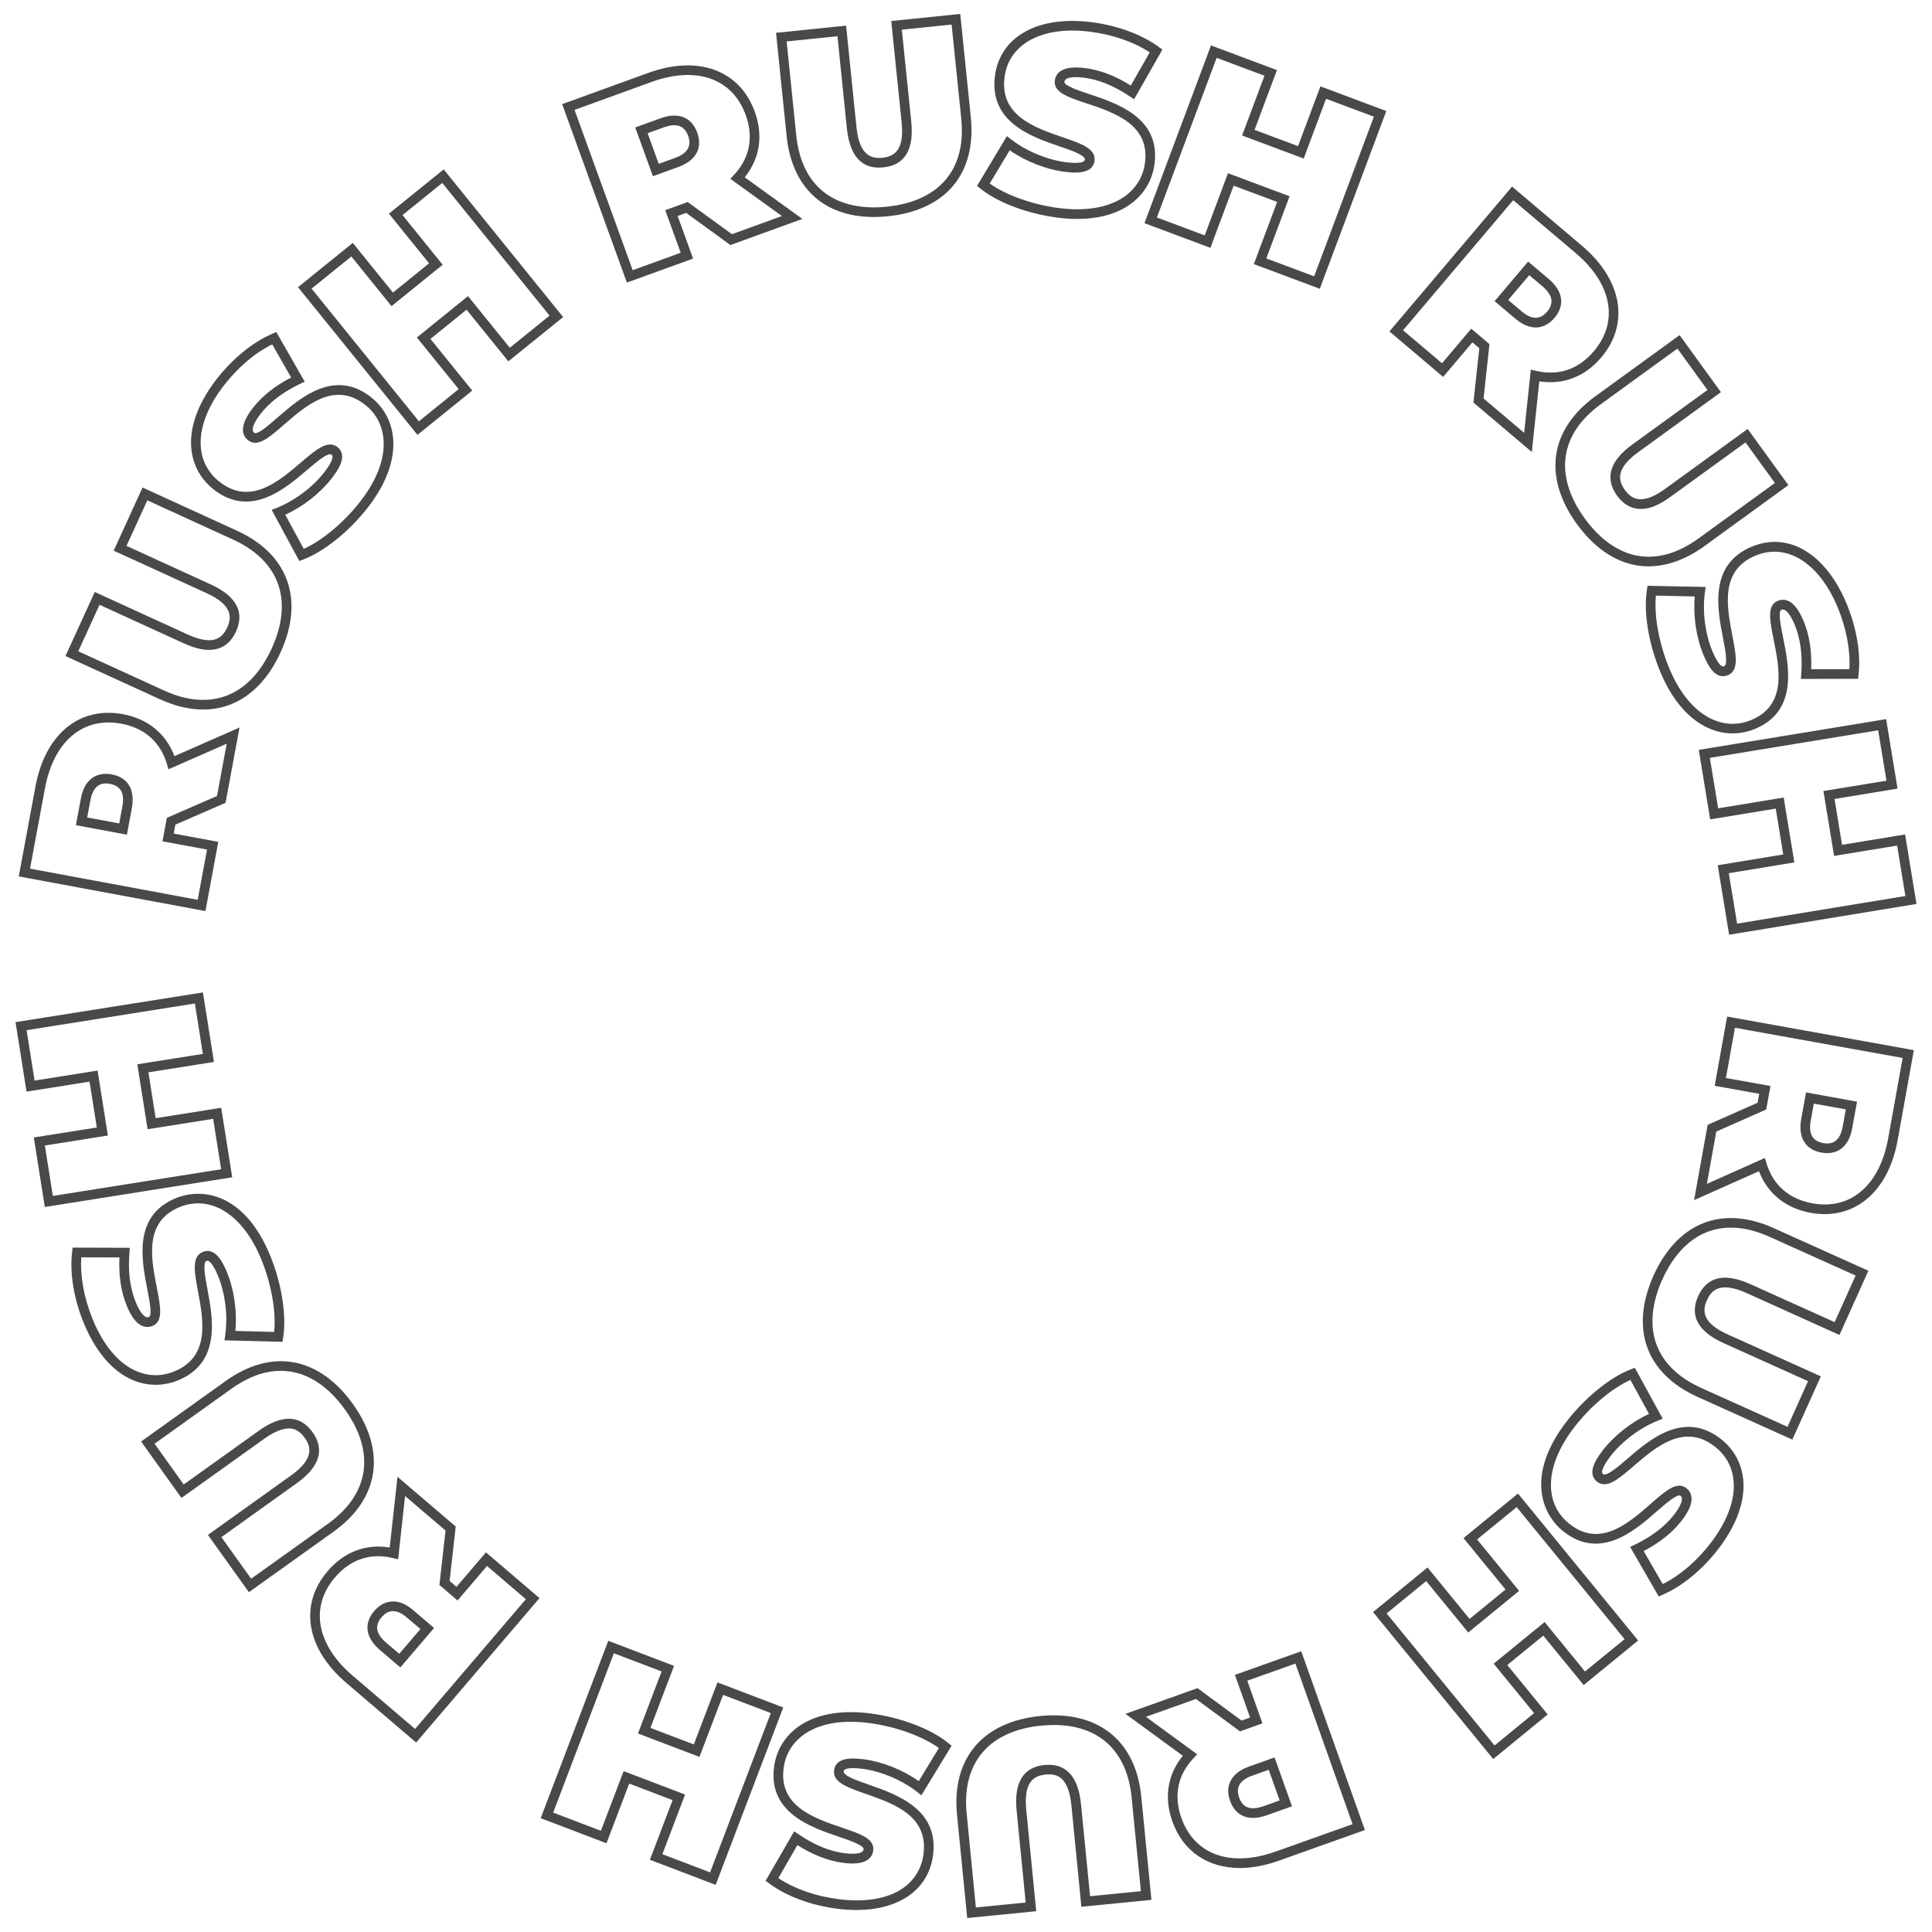 <?xml version="1.0" encoding="UTF-8"?> <!-- Generator: Adobe Illustrator 24.1.3, SVG Export Plug-In . SVG Version: 6.00 Build 0) --> <svg xmlns="http://www.w3.org/2000/svg" xmlns:xlink="http://www.w3.org/1999/xlink" id="Слой_1" x="0px" y="0px" viewBox="0 0 100 100" style="enable-background:new 0 0 100 100;" xml:space="preserve"> <style type="text/css"> .st0{fill:#494949;} </style> <g> <g> <path class="st0" d="M32.448,14.626L29.097,5.39l4.456-1.616 c1.254-0.456,2.432-0.513,3.406-0.165c0.993,0.354,1.721,1.105,2.108,2.172 c0.448,1.231,0.262,2.427-0.521,3.396l2.984,2.154l-3.724,1.352l-2.291-1.664 l-0.441,0.16l0.8,2.205L32.448,14.626z M29.738,5.689l3.01,8.296l2.485-0.902 l-0.8-2.205l1.161-0.421l2.291,1.664l2.586-0.939l-2.669-1.926l0.193-0.208 c0.813-0.873,1.021-1.944,0.602-3.099c-0.334-0.922-0.959-1.569-1.806-1.872 c-0.863-0.308-1.923-0.25-3.067,0.164L29.738,5.689z M33.795,9.121l-0.916-2.524 l1.312-0.476c0.914-0.332,1.604-0.062,1.896,0.74 c0.29,0.803-0.067,1.453-0.979,1.784L33.795,9.121z M33.521,6.896l0.575,1.584 l0.842-0.306c0.65-0.236,0.873-0.61,0.68-1.144 c-0.193-0.532-0.603-0.676-1.254-0.44L33.521,6.896z"></path> </g> <g> <path class="st0" d="M45.235,11.232c-1.156,0-2.15-0.306-2.904-0.899 c-0.911-0.717-1.469-1.854-1.615-3.286L40.168,1.698l3.625-0.371l0.538,5.257 c0.155,1.506,0.801,1.634,1.343,1.58c0.544-0.056,1.149-0.314,0.995-1.819 l-0.538-5.257l3.571-0.366L50.25,6.073c0.146,1.432-0.17,2.658-0.917,3.544 C48.59,10.5,47.423,11.045,45.957,11.194C45.71,11.22,45.469,11.232,45.235,11.232 z M40.716,2.144l0.497,4.853c0.134,1.313,0.615,2.303,1.428,2.944 c0.802,0.632,1.932,0.895,3.266,0.757c1.334-0.136,2.387-0.621,3.044-1.401 c0.667-0.792,0.937-1.859,0.802-3.172l-0.497-4.854l-2.577,0.264l0.487,4.76 c0.15,1.457-0.335,2.253-1.441,2.367c-1.107,0.119-1.742-0.568-1.892-2.026 L43.347,1.875L40.716,2.144z"></path> </g> <g> <path class="st0" d="M55.76,11.333c-0.314,0-0.642-0.021-0.98-0.063 c-1.574-0.197-3.122-0.776-4.039-1.51l-0.17-0.137l1.547-2.577l0.223,0.172 C53.125,7.825,54.208,8.276,55.168,8.396C55.455,8.433,56.125,8.491,56.154,8.261 c0.028-0.226-0.71-0.478-1.303-0.681c-1.455-0.498-3.653-1.25-3.355-3.636 c0.258-2.047,2.217-3.144,4.982-2.799c1.347,0.169,2.625,0.639,3.508,1.291 l0.179,0.132l-1.466,2.571l-0.224-0.151c-0.81-0.547-1.611-0.873-2.384-0.969 c-0.224-0.028-0.959-0.095-0.998,0.214c-0.024,0.2,0.729,0.451,1.278,0.634 c1.468,0.489,3.687,1.228,3.39,3.604c-0.118,0.942-0.642,1.739-1.474,2.243 C57.612,11.124,56.75,11.333,55.76,11.333z M51.228,9.5 c0.857,0.61,2.245,1.102,3.614,1.273c1.293,0.161,2.394-0.007,3.188-0.486 c0.709-0.429,1.137-1.079,1.236-1.878c0.246-1.969-1.582-2.578-3.052-3.068 c-0.945-0.315-1.691-0.563-1.616-1.17c0.048-0.379,0.359-0.797,1.557-0.648 c0.777,0.097,1.575,0.401,2.375,0.904l0.979-1.716 c-0.806-0.536-1.918-0.923-3.092-1.07c-2.46-0.312-4.204,0.619-4.424,2.365 c-0.248,1.982,1.564,2.602,3.021,3.101c0.959,0.328,1.716,0.587,1.637,1.217 c-0.095,0.749-1.148,0.618-1.545,0.568c-0.953-0.119-2.019-0.539-2.846-1.113 L51.228,9.5z"></path> </g> <g> <path class="st0" d="M68.312,14.947l-3.413-1.277l1.205-3.218l-2.251-0.842l-1.204,3.218 l-3.411-1.277l3.442-9.199L66.094,3.628l-1.158,3.094l2.25,0.842l1.158-3.094 l3.41,1.277L68.312,14.947z M65.544,13.377l2.476,0.926l3.092-8.263l-2.475-0.927 l-1.158,3.094l-3.188-1.193l1.158-3.094l-2.476-0.926l-3.093,8.263l2.476,0.927 l1.204-3.218l3.188,1.193L65.544,13.377z"></path> </g> <g> <path class="st0" d="M79.287,23.396l-3.023-2.56l0.305-2.813l-0.358-0.303l-1.515,1.789 l-2.779-2.355l6.348-7.497l3.616,3.062c2.086,1.766,2.479,4.036,1,5.782 c-0.847,1-1.977,1.432-3.207,1.236L79.287,23.396z M76.789,20.626 l2.1,1.778l0.346-3.272l0.275,0.064c1.162,0.274,2.194-0.082,2.989-1.018 c1.301-1.538,0.94-3.483-0.941-5.077l-3.235-2.739l-5.701,6.733l2.016,1.708 l1.515-1.789L77.094,17.812L76.789,20.626z M79.494,16.95 c-0.341,0-0.704-0.153-1.067-0.461l-1.066-0.902l1.735-2.048l1.066,0.901 c0.74,0.628,0.85,1.362,0.299,2.012C80.18,16.784,79.849,16.95,79.494,16.95z M78.065,15.528L78.75,16.107c0.527,0.446,0.963,0.455,1.33,0.022 c0.365-0.432,0.286-0.86-0.241-1.308l-0.685-0.579L78.065,15.528z"></path> </g> <g> <path class="st0" d="M85.329,29.314c-0.218,0-0.434-0.019-0.646-0.056 c-1.137-0.2-2.195-0.937-3.062-2.13c-0.867-1.194-1.239-2.429-1.076-3.571 c0.163-1.148,0.866-2.203,2.033-3.049l4.357-3.162l2.14,2.952l-4.28,3.106 c-0.507,0.368-0.812,0.726-0.907,1.065c-0.081,0.29-0.011,0.581,0.215,0.892 c0.225,0.311,0.48,0.468,0.78,0.48c0.359,0.01,0.787-0.164,1.295-0.532 l4.281-3.107l2.108,2.909l-4.355,3.161C87.264,28.96,86.278,29.314,85.329,29.314 z M82.871,20.911c-1.069,0.776-1.686,1.69-1.831,2.716 c-0.145,1.011,0.196,2.12,0.985,3.207c0.789,1.087,1.737,1.755,2.743,1.932 c1.023,0.178,2.082-0.124,3.15-0.899l3.951-2.868l-1.522-2.099l-3.877,2.813 c-0.608,0.441-1.127,0.659-1.608,0.627c-0.457-0.019-0.849-0.25-1.164-0.687 c-0.317-0.436-0.415-0.88-0.291-1.32c0.128-0.457,0.485-0.893,1.095-1.334 l3.876-2.813l-1.554-2.143L82.871,20.911z"></path> </g> <g> <path class="st0" d="M89.679,37.96c-0.513,0-1.026-0.134-1.507-0.4 c-0.911-0.504-1.682-1.461-2.228-2.767c-0.613-1.466-0.882-3.097-0.701-4.257 l0.034-0.216l3.007,0.06l-0.038,0.278c-0.137,0.982,0.011,2.147,0.384,3.039 c0.151,0.363,0.295,0.609,0.425,0.731c0.101,0.092,0.147,0.072,0.183,0.059 c0.211-0.088,0.062-0.854-0.057-1.47c-0.292-1.509-0.732-3.791,1.484-4.719 c1.901-0.797,3.828,0.354,4.906,2.929c0.524,1.254,0.753,2.597,0.627,3.687 l-0.025,0.221l-2.96,0.007l0.02-0.269c0.071-0.977-0.046-1.834-0.347-2.55 c-0.112-0.268-0.403-0.877-0.683-0.759c-0.185,0.078-0.027,0.855,0.087,1.423 c0.307,1.518,0.771,3.811-1.439,4.735 C90.47,37.881,90.074,37.96,89.679,37.96z M85.71,30.83 c-0.102,1.047,0.162,2.497,0.695,3.771c0.503,1.202,1.197,2.074,2.009,2.523 c0.725,0.401,1.5,0.448,2.243,0.138c1.832-0.766,1.45-2.656,1.143-4.175 c-0.197-0.977-0.353-1.748,0.211-1.984c0.353-0.145,0.87-0.088,1.336,1.027 c0.304,0.721,0.438,1.565,0.399,2.511l1.976-0.005 c0.063-0.965-0.155-2.123-0.611-3.215c-0.96-2.294-2.633-3.34-4.252-2.661 c-1.843,0.771-1.479,2.652-1.187,4.164c0.192,0.995,0.344,1.782-0.241,2.026 c-0.174,0.073-0.438,0.104-0.717-0.154c-0.186-0.173-0.363-0.468-0.545-0.903 c-0.371-0.887-0.537-2.02-0.45-3.021L85.71,30.83z"></path> </g> <g> <path class="st0" d="M89.499,48.381l-0.59-3.596l3.392-0.558l-0.39-2.374l-3.392,0.557 l-0.591-3.597l9.698-1.591l0.591,3.597l-3.263,0.535l0.39,2.373l3.263-0.535 l0.59,3.596L89.499,48.381z M89.483,45.197l0.428,2.61l8.712-1.43 l-0.428-2.61l-3.263,0.535l-0.552-3.359l3.263-0.535l-0.429-2.61l-8.712,1.429 l0.429,2.611l3.392-0.557L92.875,44.639L89.483,45.197z"></path> </g> <g> <path class="st0" d="M94.443,62.841c-0.234,0-0.477-0.021-0.724-0.066 c-1.288-0.233-2.229-0.994-2.675-2.154l-3.358,1.497l0.702-3.897l2.586-1.144 l0.084-0.462l-2.306-0.414l0.644-3.584l9.664,1.739l-0.839,4.661 C97.79,61.409,96.343,62.841,94.443,62.841z M91.349,59.937l0.083,0.271 c0.347,1.14,1.169,1.857,2.377,2.075c1.975,0.363,3.482-0.927,3.921-3.354 l0.751-4.169l-8.68-1.563l-0.468,2.6l2.306,0.414l-0.219,1.216l-2.586,1.144 l-0.487,2.706L91.349,59.937z M94.574,59.685c-0.095,0-0.193-0.009-0.294-0.027 c-0.839-0.151-1.221-0.786-1.049-1.742l0.248-1.372l2.641,0.477l-0.249,1.37 c-0.085,0.478-0.271,0.831-0.549,1.05 C95.116,59.602,94.861,59.685,94.574,59.685z M93.882,57.123l-0.158,0.88 c-0.123,0.682,0.088,1.062,0.645,1.162c0.272,0.048,0.485,0.009,0.646-0.119 c0.179-0.141,0.302-0.391,0.365-0.744v-0.001l0.159-0.879L93.882,57.123z"></path> </g> <g> <path class="st0" d="M92.771,74.515l-4.904-2.211c-1.313-0.591-2.215-1.479-2.607-2.57 c-0.391-1.085-0.277-2.369,0.328-3.713c0.604-1.344,1.491-2.279,2.562-2.705 c1.078-0.431,2.341-0.342,3.653,0.25l4.905,2.208l-1.497,3.323l-4.818-2.173 c-1.384-0.621-1.816-0.126-2.042,0.372c-0.224,0.499-0.305,1.151,1.076,1.773 l4.819,2.17L92.771,74.515z M89.594,63.543c-0.442,0-0.862,0.079-1.26,0.236 c-0.948,0.378-1.741,1.224-2.292,2.446c-0.551,1.224-0.659,2.378-0.313,3.338 c0.352,0.975,1.14,1.743,2.343,2.285l4.449,2.004l1.063-2.363l-4.362-1.965 c-1.336-0.602-1.782-1.42-1.326-2.434c0.457-1.013,1.365-1.224,2.702-0.623 l4.363,1.967l1.085-2.411l-4.448-2.003C90.891,63.702,90.221,63.543,89.594,63.543z "></path> </g> <g> <path class="st0" d="M85.854,82.631l-1.478-2.562l0.243-0.117 c0.884-0.424,1.57-0.951,2.041-1.566c0.374-0.488,0.407-0.734,0.394-0.838 c-0.008-0.055-0.03-0.094-0.076-0.129c-0.151-0.115-0.755,0.4-1.19,0.781 c-1.163,1.02-2.923,2.558-4.819,1.103c-1.241-0.952-1.959-3.019,0.104-5.709 c0.948-1.237,2.26-2.305,3.342-2.72l0.204-0.078l1.441,2.636l-0.261,0.105 c-0.922,0.37-1.857,1.076-2.444,1.843c-0.417,0.543-0.44,0.768-0.431,0.84 c0.003,0.027,0.013,0.051,0.049,0.078c0.176,0.135,0.769-0.369,1.244-0.779 c1.163-1.004,2.921-2.518,4.829-1.057c0.762,0.583,1.188,1.439,1.198,2.409 c0.013,1.033-0.438,2.174-1.301,3.3c-0.827,1.076-1.879,1.941-2.885,2.372 L85.854,82.631z M85.076,80.282l0.985,1.709c0.868-0.423,1.764-1.187,2.484-2.125 c0.794-1.036,1.209-2.069,1.197-2.989c-0.01-0.825-0.356-1.523-1.003-2.019 c-1.578-1.21-3.032,0.034-4.198,1.039c-0.768,0.66-1.371,1.18-1.875,0.797 c-0.136-0.104-0.219-0.245-0.24-0.409c-0.04-0.308,0.123-0.681,0.53-1.21 c0.583-0.762,1.482-1.469,2.396-1.891l-0.962-1.76 c-0.962,0.434-2.087,1.381-2.924,2.474c-1.513,1.973-1.59,3.938-0.195,5.008 c1.571,1.204,3.022-0.062,4.186-1.082c0.748-0.655,1.339-1.174,1.824-0.802 c0.15,0.115,0.242,0.273,0.267,0.46c0.043,0.325-0.118,0.72-0.492,1.207 C86.582,79.31,85.917,79.845,85.076,80.282z"></path> </g> <g> <path class="st0" d="M77.288,91.047l-6.22-7.607l2.82-2.306l2.177,2.661l1.861-1.522 l-2.176-2.662l2.821-2.306l6.219,7.607L81.97,87.219l-2.091-2.559l-1.862,1.521 l2.091,2.559L77.288,91.047z M71.771,83.51l5.587,6.834l2.046-1.674 l-2.091-2.559l2.636-2.154l2.091,2.559l2.048-1.674l-5.586-6.834l-2.048,1.673 l2.176,2.662l-2.635,2.155l-2.177-2.661L71.771,83.51z"></path> </g> <g> <path class="st0" d="M64.175,96.687c-1.649,0-2.938-0.851-3.494-2.414 c-0.44-1.233-0.247-2.429,0.541-3.394l-2.97-2.171l3.731-1.329l2.279,1.677 l0.442-0.157l-0.785-2.208l3.433-1.222l3.295,9.253L66.183,96.312 C65.476,96.564,64.799,96.687,64.175,96.687z M59.311,88.862l2.655,1.94 l-0.194,0.207c-0.818,0.868-1.032,1.938-0.62,3.095 c0.675,1.898,2.537,2.562,4.863,1.737l3.994-1.423l-2.959-8.312l-2.491,0.886 l0.785,2.208l-1.163,0.415l-2.279-1.677L59.311,88.862z M64.857,94.096 c-0.199,0-0.38-0.038-0.543-0.115c-0.298-0.142-0.515-0.401-0.646-0.771 s-0.128-0.708,0.014-1.006c0.161-0.339,0.489-0.599,0.976-0.771l1.313-0.468 l0.902,2.528l-1.315,0.468C65.305,94.051,65.071,94.096,64.857,94.096z M65.668,91.604l-0.843,0.3c-0.357,0.127-0.59,0.3-0.691,0.515 c-0.083,0.173-0.081,0.383,0.005,0.623c0.086,0.241,0.217,0.405,0.391,0.487 c0.213,0.101,0.503,0.088,0.86-0.038l0.845-0.3L65.668,91.604z"></path> </g> <g> <path class="st0" d="M50.062,99.277l-0.527-5.353c-0.286-2.901,1.326-4.81,4.312-5.104 c2.975-0.293,4.938,1.265,5.224,4.166l0.527,5.351l-3.626,0.357l-0.518-5.258 c-0.147-1.505-0.789-1.644-1.336-1.584c-0.544,0.054-1.149,0.309-1.001,1.815 l0.518,5.257L50.062,99.277z M54.549,89.285c-0.211,0-0.429,0.011-0.653,0.033 c-2.714,0.268-4.122,1.929-3.862,4.558l0.478,4.854l2.577-0.255l-0.469-4.759 c-0.144-1.458,0.345-2.252,1.45-2.362c1.097-0.096,1.739,0.576,1.883,2.033 l0.469,4.76l2.63-0.26l-0.479-4.853C58.336,90.625,56.882,89.285,54.549,89.285z"></path> </g> <g> <path class="st0" d="M44.324,98.861c-0.326,0-0.667-0.023-1.021-0.069 c-1.344-0.176-2.619-0.653-3.497-1.31l-0.178-0.133l1.479-2.561l0.223,0.152 c0.807,0.551,1.606,0.882,2.375,0.982c0.287,0.037,0.958,0.092,0.997-0.206 c0.026-0.2-0.725-0.456-1.273-0.643c-1.463-0.497-3.675-1.249-3.364-3.619 c0.124-0.941,0.651-1.734,1.484-2.232c0.893-0.533,2.105-0.716,3.508-0.534 c1.572,0.206,3.115,0.793,4.027,1.531l0.17,0.138l-1.562,2.566l-0.222-0.174 c-0.778-0.609-1.857-1.067-2.817-1.193c-0.39-0.052-0.675-0.05-0.844,0.001 c-0.13,0.04-0.137,0.09-0.142,0.127c-0.03,0.226,0.707,0.482,1.298,0.689 c1.45,0.506,3.642,1.271,3.33,3.651 C48.062,97.808,46.542,98.861,44.324,98.861z M40.287,97.21 c0.801,0.541,1.91,0.933,3.081,1.086c2.5,0.328,4.2-0.566,4.432-2.334 c0.259-1.979-1.547-2.608-2.999-3.115c-0.956-0.334-1.711-0.598-1.629-1.226 c0.024-0.186,0.129-0.431,0.493-0.541c0.242-0.073,0.588-0.079,1.054-0.019 c0.954,0.126,2.015,0.551,2.835,1.129l1.042-1.713 c-0.854-0.614-2.237-1.113-3.604-1.292c-1.29-0.172-2.392-0.009-3.186,0.468 c-0.71,0.424-1.141,1.07-1.245,1.867c-0.258,1.965,1.564,2.584,3.029,3.081 c0.943,0.321,1.688,0.574,1.609,1.181c-0.05,0.377-0.359,0.797-1.558,0.638 c-0.775-0.102-1.57-0.41-2.368-0.918L40.287,97.21z"></path> </g> <g> <path class="st0" d="M37.043,97.56l-3.405-1.298l1.176-3.087l-2.246-0.856l-1.177,3.087 l-3.405-1.297l3.498-9.181l3.405,1.297l-1.223,3.211l2.246,0.856l1.224-3.211 l3.405,1.298L37.043,97.56z M34.284,95.973l2.47,0.942l3.143-8.247 l-2.47-0.942l-1.224,3.211l-3.181-1.212l1.223-3.211l-2.471-0.941l-3.142,8.247 l2.47,0.941l1.177-3.087l3.181,1.212L34.284,95.973z"></path> </g> <g> <path class="st0" d="M21.539,90.194l-3.606-3.079c-1.016-0.867-1.647-1.864-1.826-2.884 c-0.182-1.039,0.112-2.044,0.85-2.907c0.852-0.999,1.985-1.428,3.214-1.224 l0.402-3.661l3.015,2.574l-0.318,2.815l0.358,0.306l1.524-1.784l2.772,2.368 L21.539,90.194z M19.573,80.55c-0.854,0-1.617,0.372-2.237,1.099 c-0.638,0.746-0.893,1.609-0.737,2.497c0.158,0.903,0.731,1.799,1.658,2.589 l3.227,2.755l5.736-6.716l-2.012-1.718l-1.524,1.784l-0.94-0.804l0.318-2.815 l-2.095-1.787l-0.359,3.275l-0.276-0.066 C20.072,80.58,19.818,80.55,19.573,80.55z M20.722,86.306l-1.062-0.906 c-0.738-0.632-0.844-1.366-0.29-2.015c0.269-0.315,0.595-0.485,0.944-0.493 c0.375-0.015,0.722,0.149,1.091,0.465l1.062,0.907L20.722,86.306z M19.984,85.02 l0.682,0.581l1.095-1.282l-0.681-0.581c-0.274-0.234-0.515-0.349-0.756-0.346 c-0.205,0.005-0.398,0.111-0.575,0.317C19.382,84.141,19.458,84.568,19.984,85.02 L19.984,85.02z"></path> </g> <g> <path class="st0" d="M12.883,82.412l-2.121-2.965l4.301-3.077 c1.232-0.881,1.024-1.506,0.706-1.951c-0.223-0.312-0.477-0.471-0.777-0.485 c-0.347-0.002-0.789,0.159-1.297,0.523l-4.302,3.077l-2.089-2.922l4.377-3.132 c1.172-0.839,2.395-1.175,3.536-0.962c1.136,0.207,2.189,0.951,3.047,2.15 c1.747,2.442,1.372,4.915-1.002,6.613L12.883,82.412z M11.459,79.562l1.54,2.152 l3.97-2.839c2.152-1.539,2.475-3.695,0.887-5.916 c-0.781-1.092-1.725-1.767-2.73-1.95c-1.017-0.188-2.081,0.108-3.155,0.877 l-3.971,2.841l1.508,2.109l3.895-2.786c0.611-0.438,1.137-0.631,1.613-0.616 c0.456,0.022,0.846,0.256,1.159,0.693c0.647,0.905,0.371,1.796-0.821,2.648 L11.459,79.562z"></path> </g> <g> <path class="st0" d="M8.055,71.677c-0.52,0-1.036-0.138-1.518-0.409 c-0.899-0.508-1.66-1.471-2.2-2.783c-0.516-1.254-0.736-2.598-0.604-3.688 l0.027-0.221l2.958,0.01l-0.021,0.269C6.621,65.829,6.732,66.688,7.028,67.405 c0.183,0.443,0.343,0.633,0.445,0.713c0.109,0.086,0.179,0.073,0.232,0.05 c0.186-0.076,0.034-0.854-0.078-1.423c-0.298-1.519-0.748-3.813,1.467-4.725 c1.451-0.593,3.598-0.177,4.887,2.958c0.595,1.443,0.86,3.114,0.675,4.258 l-0.035,0.216L11.618,69.375l0.04-0.279c0.142-0.981,0.001-2.146-0.366-3.04 c-0.11-0.268-0.393-0.88-0.605-0.793c-0.209,0.086-0.066,0.853,0.05,1.469 c0.283,1.512,0.71,3.795-1.513,4.71C8.842,71.599,8.448,71.677,8.055,71.677z M4.209,65.078c-0.07,0.966,0.141,2.124,0.591,3.217 c0.497,1.207,1.183,2.085,1.984,2.537c0.718,0.406,1.497,0.457,2.25,0.146 c1.847-0.76,1.495-2.643,1.211-4.155c-0.187-0.995-0.333-1.782,0.252-2.023 c0.701-0.287,1.104,0.696,1.256,1.066c0.366,0.888,0.524,2.021,0.432,3.022 l2.006,0.052c0.108-1.048-0.147-2.498-0.672-3.771 c-0.946-2.3-2.608-3.354-4.234-2.686c-1.835,0.755-1.465,2.646-1.167,4.166 c0.191,0.977,0.342,1.748-0.223,1.981c-0.245,0.102-0.504,0.059-0.731-0.119 c-0.221-0.174-0.417-0.473-0.599-0.916c-0.299-0.724-0.427-1.567-0.383-2.512 L4.209,65.078z"></path> </g> <g> <path class="st0" d="M2.319,62.473L1.75,58.875l3.261-0.517l-0.376-2.373l-3.261,0.518 l-0.57-3.598l9.699-1.537l0.571,3.598l-3.393,0.538l0.376,2.373l3.393-0.538 l0.569,3.598L2.319,62.473z M2.322,59.291l0.413,2.609l8.711-1.38l-0.413-2.609 l-3.393,0.538l-0.532-3.361l3.393-0.538l-0.414-2.609l-8.711,1.381l0.414,2.609 l3.261-0.518l0.533,3.361L2.322,59.291z"></path> </g> <g> <path class="st0" d="M10.633,47.157l-9.662-1.795l0.867-4.661 c0.244-1.312,0.792-2.356,1.584-3.02c0.809-0.676,1.826-0.923,2.941-0.715 c1.289,0.239,2.225,1.005,2.665,2.171l3.37-1.481l-0.724,3.897l-2.596,1.131 l-0.086,0.462l2.306,0.428L10.633,47.157z M1.554,44.961l8.679,1.613l0.483-2.6 l-2.306-0.428l0.226-1.215l2.596-1.131l0.503-2.707l-3.014,1.325l-0.081-0.271 c-0.34-1.143-1.159-1.866-2.367-2.09c-0.965-0.178-1.839,0.031-2.529,0.608 c-0.703,0.588-1.191,1.531-1.414,2.728L1.554,44.961z M6.57,43.203l-2.641-0.491 l0.255-1.373c0.088-0.478,0.275-0.83,0.555-1.046 c0.276-0.214,0.639-0.285,1.045-0.211c0.838,0.156,1.217,0.793,1.04,1.748 L6.57,43.203z M4.513,42.312l1.657,0.308l0.164-0.881 c0.126-0.681-0.083-1.062-0.64-1.166c-0.268-0.049-0.485-0.012-0.646,0.115 c-0.18,0.14-0.305,0.39-0.371,0.743L4.513,42.312z"></path> </g> <g> <path class="st0" d="M10.51,36.725c-0.702,0-1.451-0.174-2.227-0.529l-4.894-2.239 l1.516-3.316l4.81,2.2c0.57,0.261,1.031,0.35,1.373,0.267 c0.292-0.072,0.512-0.276,0.671-0.625c0.228-0.498,0.312-1.15-1.065-1.781 l-4.81-2.2l1.495-3.268l4.895,2.239c2.655,1.215,3.494,3.57,2.245,6.301 C13.634,35.707,12.208,36.725,10.51,36.725z M4.051,33.71l4.439,2.031 c2.404,1.101,4.436,0.309,5.572-2.174c1.136-2.482,0.408-4.537-1.998-5.638 l-4.439-2.031L6.547,28.255l4.355,1.992c1.333,0.61,1.774,1.432,1.312,2.444 c-0.224,0.49-0.563,0.794-1.007,0.902c-0.458,0.114-1.016,0.016-1.7-0.297 l-4.355-1.992L4.051,33.71z"></path> </g> <g> <path class="st0" d="M15.493,29.036l-1.432-2.644l0.262-0.104 c0.922-0.366,1.862-1.069,2.453-1.833c0.42-0.543,0.445-0.768,0.436-0.84 c-0.003-0.028-0.013-0.051-0.049-0.079c-0.18-0.138-0.772,0.368-1.25,0.775 c-1.169,0.998-2.936,2.508-4.836,1.037c-0.76-0.587-1.182-1.445-1.189-2.416 c-0.008-1.034,0.447-2.173,1.315-3.296c0.831-1.073,1.887-1.934,2.896-2.362 l0.205-0.087l1.467,2.569l-0.243,0.116c-0.883,0.42-1.572,0.944-2.048,1.56 c-0.177,0.229-0.562,0.781-0.323,0.967c0.168,0.128,0.759-0.398,1.196-0.777 c1.167-1.016,2.932-2.55,4.827-1.083c0.751,0.582,1.171,1.437,1.181,2.41 c0.011,1.041-0.441,2.183-1.308,3.302c-0.958,1.237-2.275,2.3-3.356,2.708 L15.493,29.036z M14.765,26.643l0.956,1.765c0.96-0.428,2.09-1.372,2.936-2.464 c0.797-1.029,1.213-2.063,1.203-2.991c-0.009-0.829-0.35-1.527-0.987-2.02 c-1.569-1.214-3.025,0.049-4.194,1.065c-0.752,0.653-1.347,1.17-1.83,0.795 c-0.302-0.233-0.506-0.712,0.233-1.668c0.479-0.62,1.147-1.152,1.988-1.585 l-0.979-1.714c-0.872,0.421-1.771,1.181-2.495,2.116 c-0.799,1.033-1.218,2.066-1.211,2.986c0.006,0.826,0.351,1.526,0.995,2.024 c1.578,1.222,3.035-0.022,4.206-1.022c0.771-0.657,1.38-1.178,1.88-0.79 c0.135,0.104,0.218,0.247,0.239,0.411c0.039,0.307-0.126,0.68-0.536,1.209 C16.583,25.521,15.68,26.224,14.765,26.643z"></path> </g> <g> <path class="st0" d="M21.608,22.509l-6.183-7.644l2.835-2.293l2.079,2.571l1.871-1.513 l-2.079-2.571l2.835-2.292l6.182,7.644l-2.835,2.292l-2.163-2.673l-1.87,1.512 l2.163,2.674L21.608,22.509z M16.128,14.94l5.554,6.866l2.058-1.664 l-2.163-2.674l2.647-2.141l2.163,2.673l2.058-1.664l-5.553-6.867l-2.058,1.664 l2.079,2.571l-2.648,2.142l-2.079-2.571L16.128,14.94z"></path> </g> </g> </svg> 
